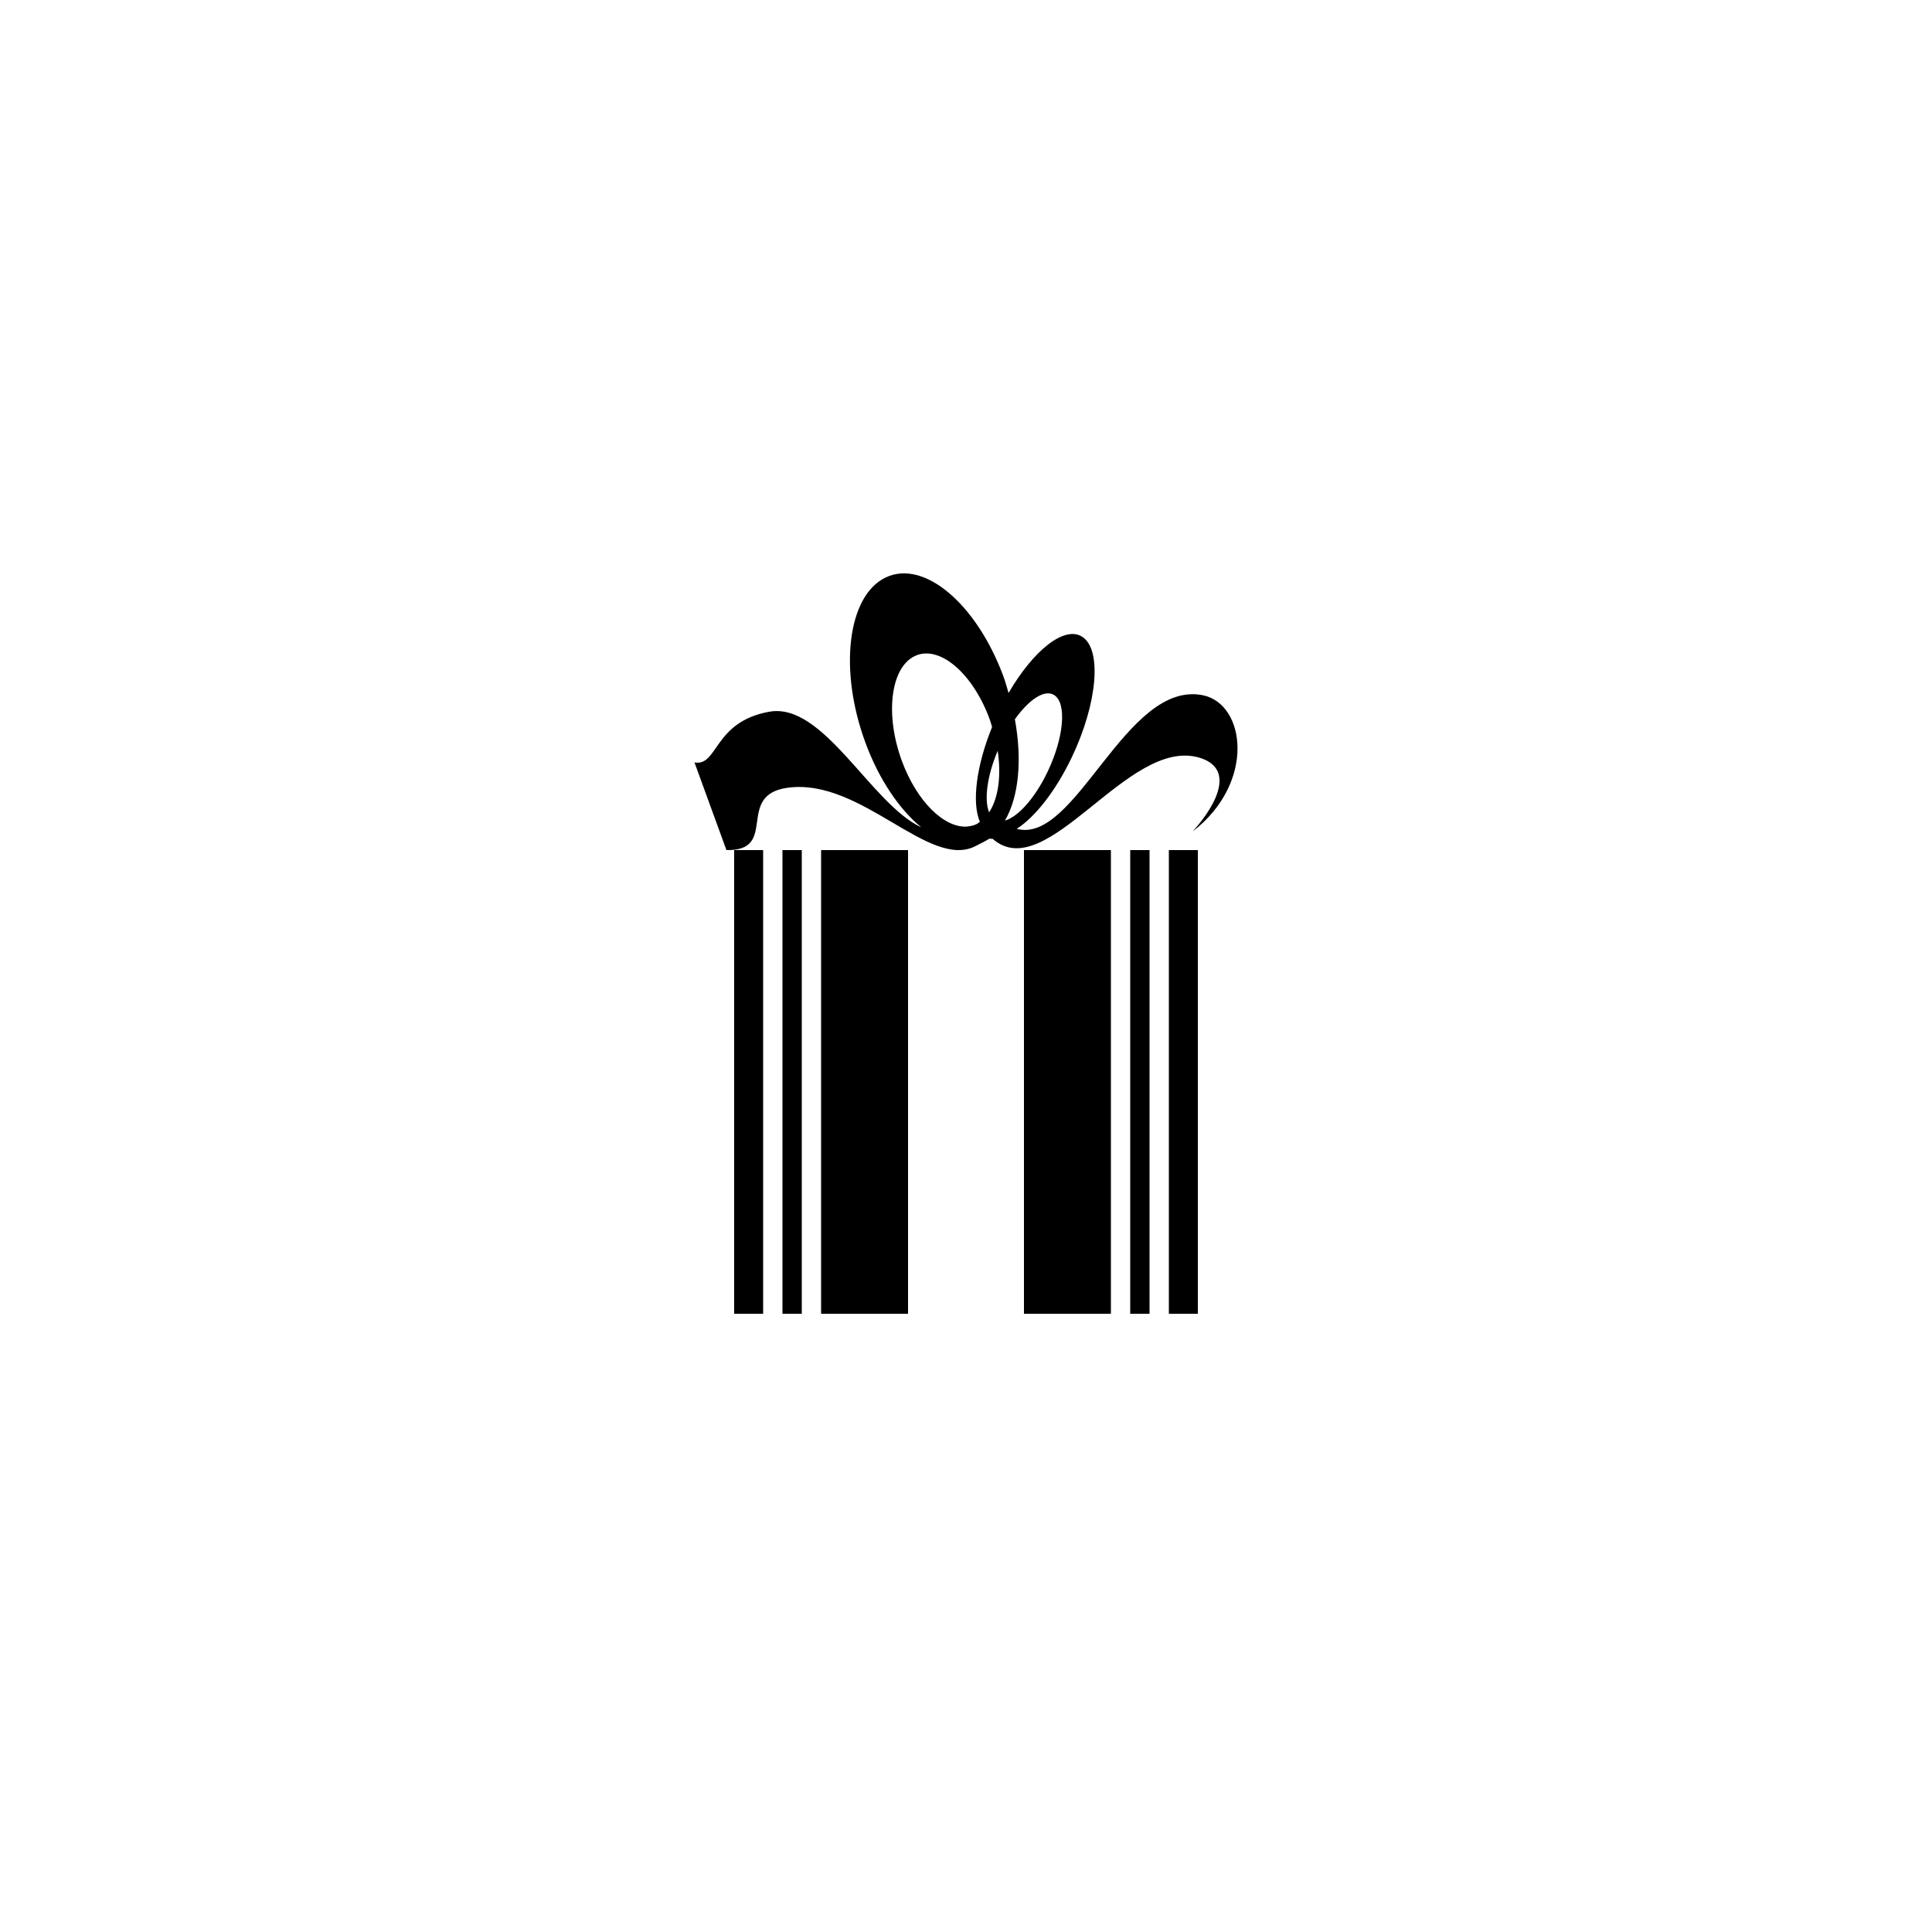 <?xml version="1.0" encoding="utf-8"?>
<!-- Generator: Adobe Illustrator 16.0.0, SVG Export Plug-In . SVG Version: 6.00 Build 0)  -->
<!DOCTYPE svg PUBLIC "-//W3C//DTD SVG 1.1//EN" "http://www.w3.org/Graphics/SVG/1.1/DTD/svg11.dtd">
<svg version="1.1" id="Layer_1" xmlns="http://www.w3.org/2000/svg" xmlns:xlink="http://www.w3.org/1999/xlink" x="0px" y="0px"
	 width="50px" height="50px" viewBox="0 0 50 50" enable-background="new 0 0 50 50" xml:space="preserve">
<g>
	<path d="M31.127,17.992c-1.993-0.398-3.283,3.875-4.814,3.458c0.47-0.301,1.003-0.97,1.422-1.845
		c0.671-1.405,0.79-2.805,0.267-3.129c-0.458-0.286-1.258,0.353-1.901,1.459c-0.042-0.142-0.078-0.282-0.13-0.423
		c-0.698-1.891-2.063-3.04-3.05-2.567c-0.986,0.472-1.221,2.387-0.523,4.278c0.354,0.96,0.882,1.727,1.445,2.189
		c-1.304-0.607-2.529-3.245-3.933-2.993c-1.453,0.261-1.322,1.421-1.937,1.313L18.8,22c1.37,0.027,0.213-1.424,1.583-1.613
		c1.909-0.262,3.663,2.133,4.865,1.509c0.171-0.088,0.292-0.146,0.353-0.19c0.031,0,0.056,0.003,0.088,0.002
		c1.401,1.235,3.499-2.642,5.345-2.101c0.912,0.267,0.497,1.17-0.166,1.91C32.506,20.252,32.234,18.214,31.127,17.992z
		 M25.277,21.326c-0.074,0.036-0.152,0.055-0.231,0.062c-0.004,0.001-0.009,0.002-0.014,0.003c-0.591,0.045-1.303-0.645-1.691-1.696
		c-0.443-1.201-0.294-2.417,0.333-2.716c0.626-0.3,1.494,0.429,1.937,1.63c0.026,0.069,0.043,0.138,0.064,0.207
		c-0.411,1.01-0.527,1.957-0.316,2.452C25.33,21.286,25.307,21.312,25.277,21.326z M25.598,21.023
		c-0.133-0.323-0.052-0.941,0.222-1.593C25.918,20.082,25.836,20.664,25.598,21.023z M26.007,21.237
		c0.358-0.607,0.451-1.57,0.258-2.622c0.365-0.513,0.768-0.782,1.015-0.628c0.333,0.206,0.257,1.096-0.169,1.987
		C26.783,20.661,26.344,21.143,26.007,21.237z"/>
	<rect x="20.25" y="22" width="0.5" height="12"/>
	<rect x="19" y="22" width="0.75" height="12"/>
	<rect x="21.25" y="22" width="2.25" height="12"/>
	<rect x="26.5" y="22" width="2.25" height="12"/>
	<rect x="29.25" y="22" width="0.5" height="12"/>
	<rect x="30.25" y="22" width="0.75" height="12"/>
</g>
</svg>
